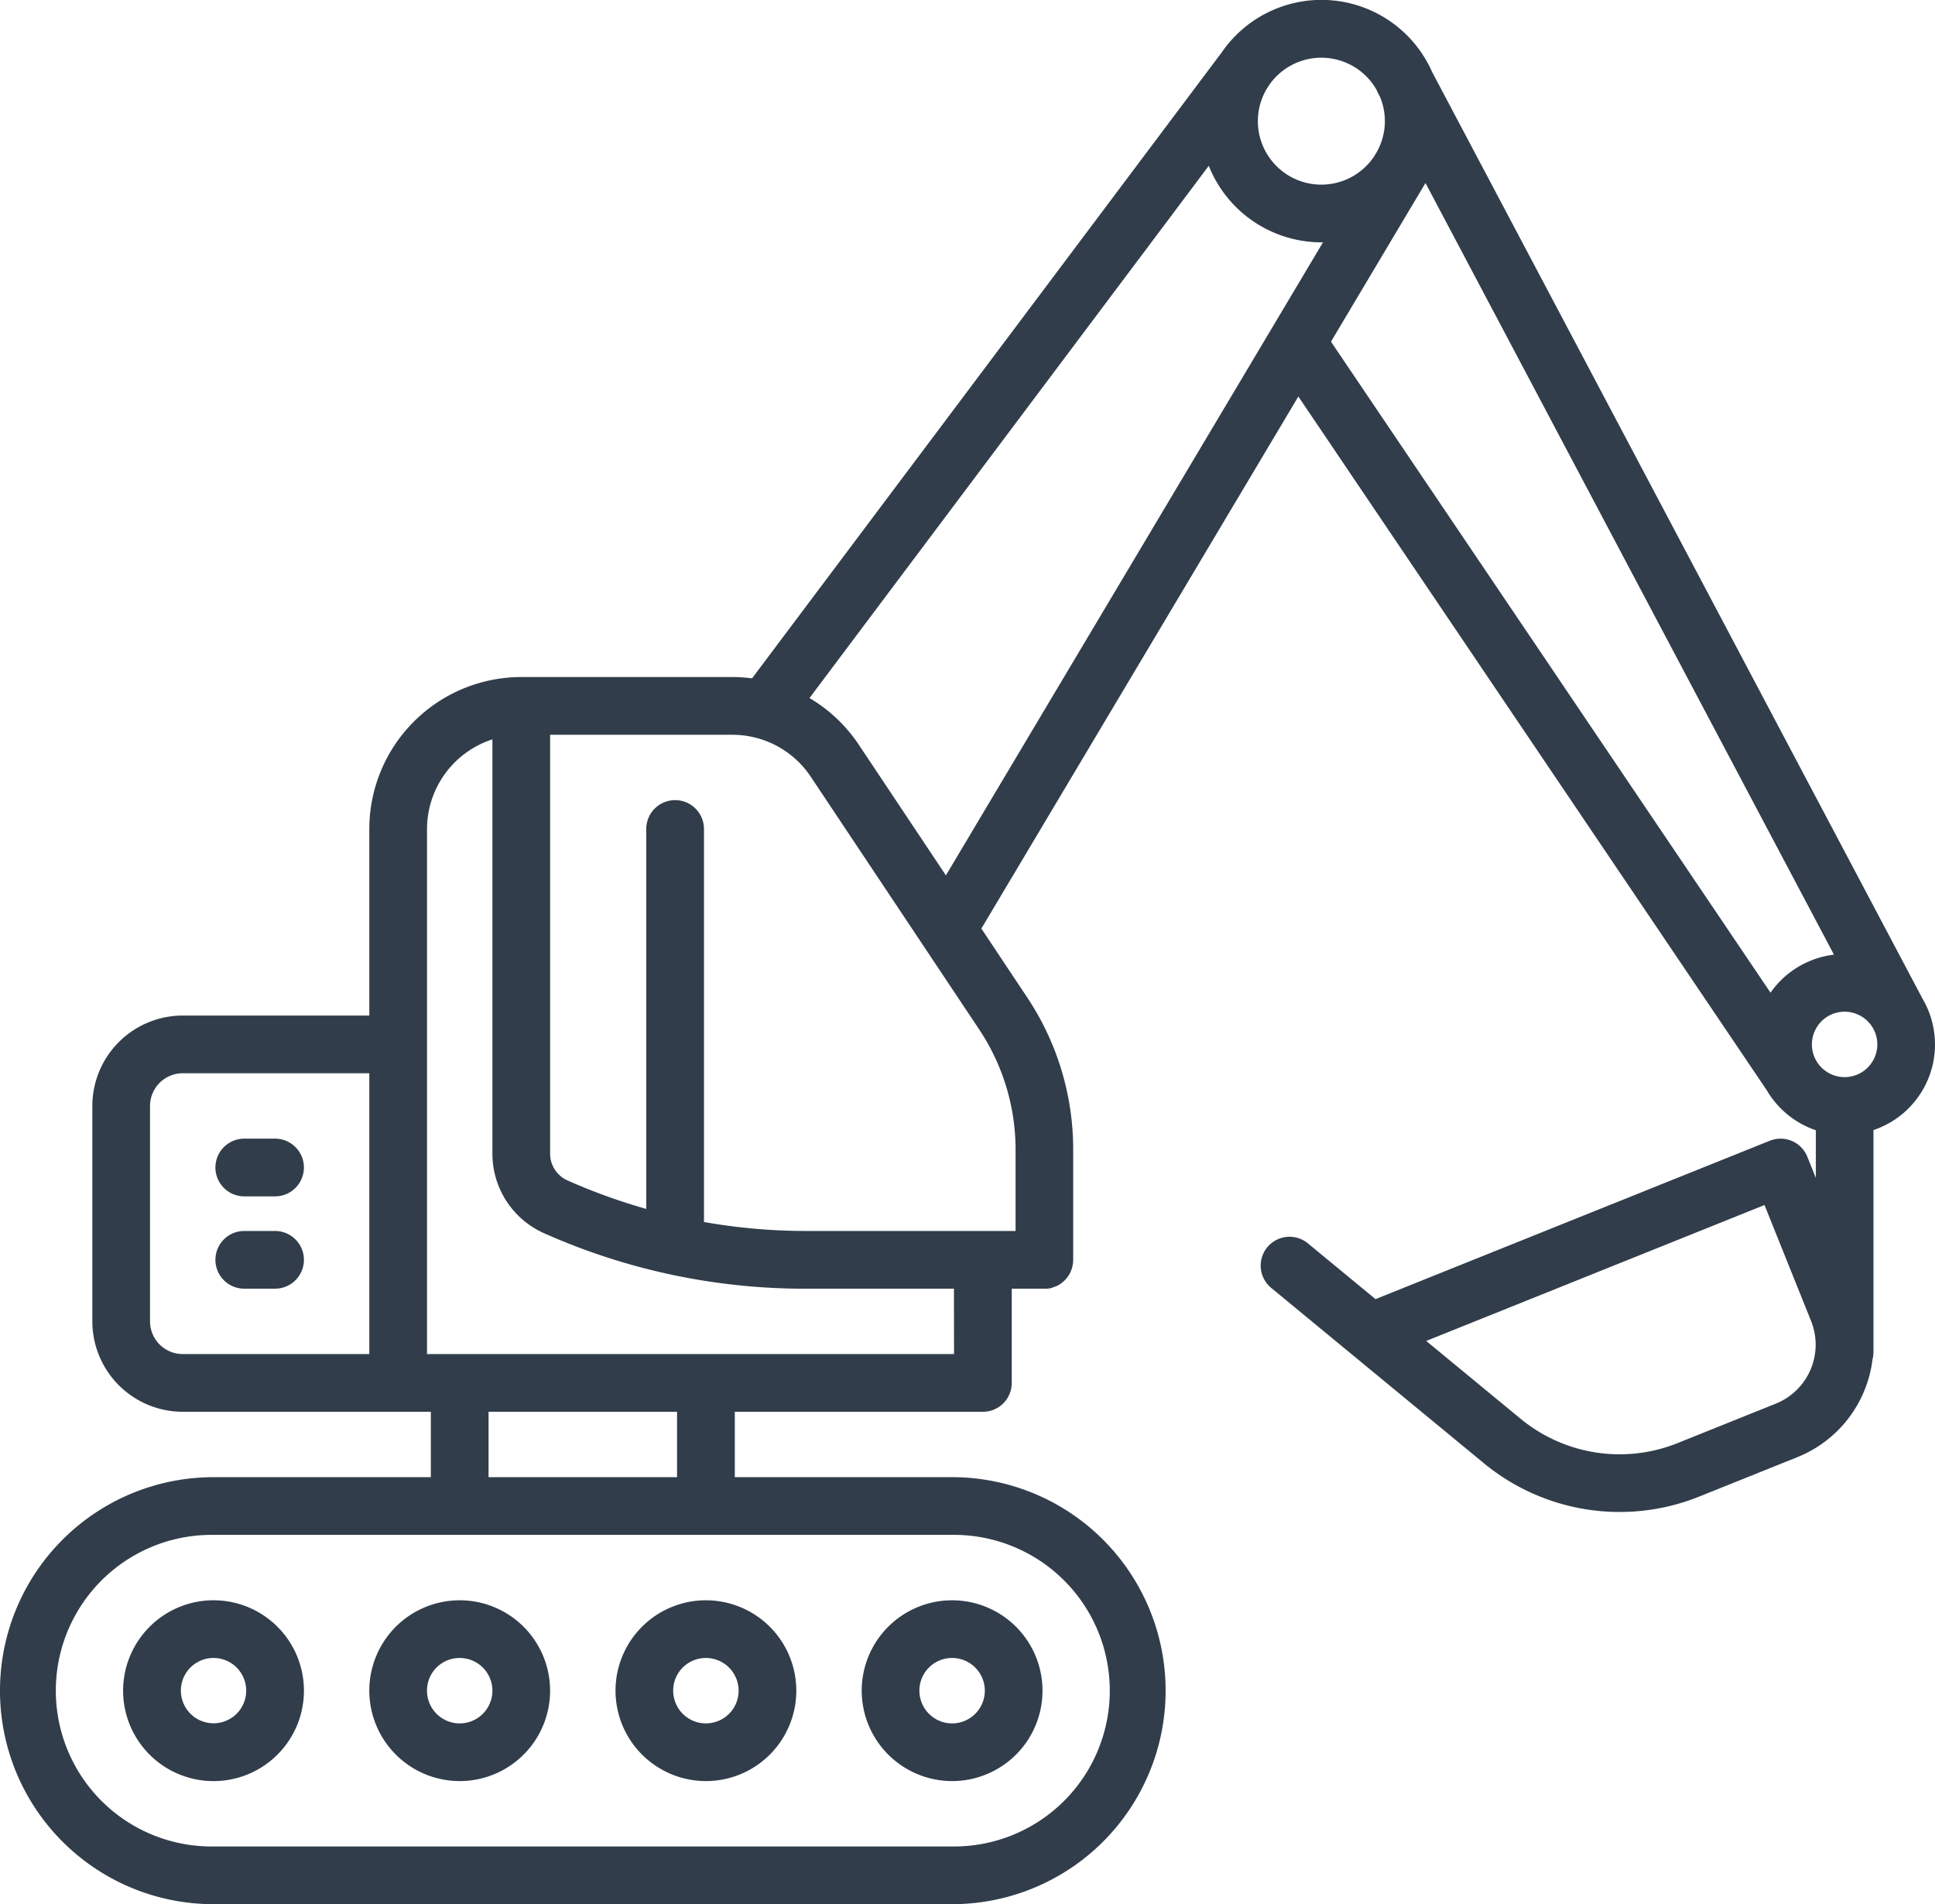 <svg xmlns="http://www.w3.org/2000/svg" width="86.374" height="85" viewBox="0 0 86.374 85">
  <g id="excavator" transform="translate(0 -4)">
    <path id="Pfad_34" data-name="Pfad 34" d="M32,424.035A4.036,4.036,0,1,0,36.035,420,4.04,4.04,0,0,0,32,424.035Zm5.495,0a1.458,1.458,0,1,1-.73-1.265A1.461,1.461,0,0,1,37.495,424.035Z" transform="translate(-26.505 -344.566)" fill="#313d4a"/>
    <path id="Pfad_35" data-name="Pfad 35" d="M100.035,428.071A4.035,4.035,0,1,0,96,424.035,4.04,4.04,0,0,0,100.035,428.071Zm0-5.495a1.46,1.46,0,1,1-1.46,1.46A1.455,1.455,0,0,1,100.035,422.576Z" transform="translate(-79.515 -344.566)" fill="#313d4a"/>
    <path id="Pfad_36" data-name="Pfad 36" d="M164.035,428.071A4.035,4.035,0,1,0,160,424.035,4.04,4.04,0,0,0,164.035,428.071Zm0-5.495a1.46,1.46,0,1,1-1.46,1.46A1.455,1.455,0,0,1,164.035,422.576Z" transform="translate(-132.525 -344.566)" fill="#313d4a"/>
    <path id="Pfad_37" data-name="Pfad 37" d="M228.035,428.071A4.035,4.035,0,1,0,224,424.035,4.04,4.04,0,0,0,228.035,428.071Zm0-5.495a1.46,1.46,0,1,1-1.46,1.46A1.455,1.455,0,0,1,228.035,422.576Z" transform="translate(-185.535 -344.566)" fill="#313d4a"/>
    <path id="Pfad_38" data-name="Pfad 38" d="M57.288,302.576h1.374a1.288,1.288,0,1,0,0-2.576H57.288a1.288,1.288,0,1,0,0,2.576Z" transform="translate(-46.384 -245.172)" fill="#313d4a"/>
    <path id="Pfad_39" data-name="Pfad 39" d="M57.288,326.576h1.374a1.288,1.288,0,1,0,0-2.576H57.288a1.288,1.288,0,1,0,0,2.576Z" transform="translate(-46.384 -265.051)" fill="#313d4a"/>
    <path id="Pfad_40" data-name="Pfad 40" d="M85.827,48.6,63.928,7.216a5.4,5.4,0,0,0-9.395-.874l-.007.008L33.57,34.28a6.828,6.828,0,0,0-.88-.058H23.268a6.791,6.791,0,0,0-6.783,6.783v8.328H8.157a4.04,4.04,0,0,0-4.035,4.035v9.616A4.04,4.04,0,0,0,8.157,67.02H19.232v2.919H9.53A9.53,9.53,0,0,0,9.53,89H42.5a9.53,9.53,0,0,0,0-19.061H32.8V67.02H43.874a1.288,1.288,0,0,0,1.288-1.288V61.525h1.46l.051,0c.027,0,.054,0,.08,0l.04-.006c.029,0,.059-.008.088-.013s.046-.012.069-.018L47,61.467l.041-.015c.026-.009.052-.018.077-.028l.009,0a1.286,1.286,0,0,0,.21-.115c.016-.011.032-.024.048-.036s.035-.025.051-.038.034-.03.05-.046.028-.024.041-.037.023-.025.034-.038.033-.035.049-.054l.016-.021c.02-.025.04-.051.058-.078s.015-.025.023-.038.029-.045.042-.068a1.347,1.347,0,0,0,.156-.614V55.322a12.239,12.239,0,0,0-2.062-6.811L43.806,45.45,57.955,21.7l20.9,30.953a4.055,4.055,0,0,0,2.2,1.8v2.127l-.376-.935A1.288,1.288,0,0,0,79,54.921l-17.6,7.07-3.032-2.5a1.288,1.288,0,0,0-1.639,1.987l9.506,7.837a9.525,9.525,0,0,0,9.615,1.49l4.383-1.761a5.413,5.413,0,0,0,3.351-4.362,1.289,1.289,0,0,0,.043-.325V54.445a4.03,4.03,0,0,0,2.2-5.847ZM16.485,64.444H8.157a1.461,1.461,0,0,1-1.46-1.46V53.369a1.461,1.461,0,0,1,1.46-1.46h8.328Zm62.787,2.211-4.383,1.761a6.95,6.95,0,0,1-7.016-1.087l-4.21-3.471,15.1-6.067,2.08,5.178A2.837,2.837,0,0,1,79.272,66.655ZM58.985,6.576a2.834,2.834,0,0,1,2.47,1.45,1.314,1.314,0,0,0,.067.151l.083.157a2.81,2.81,0,0,1-.2,2.538c-.008.013-.017.025-.025.038l-.054.09a2.833,2.833,0,1,1-2.343-4.424ZM42.5,72.515a6.955,6.955,0,1,1,0,13.909H9.53a6.955,6.955,0,1,1,0-13.909ZM21.808,69.939V67.02h8.414v2.919Zm20.778-5.495H19.061V50.628s0,0,0-.007,0,0,0-.007V41.005a4.214,4.214,0,0,1,2.919-4V55.5a3.885,3.885,0,0,0,2.3,3.547,28.579,28.579,0,0,0,11.681,2.479h6.621Zm2.747-9.122v3.627H35.965a26.222,26.222,0,0,1-4.541-.4V41.005a1.288,1.288,0,0,0-2.576,0V57.965a26.287,26.287,0,0,1-3.517-1.272,1.307,1.307,0,0,1-.775-1.193V36.8h8.135a4.2,4.2,0,0,1,3.5,1.873L43.7,49.94A9.672,9.672,0,0,1,45.333,55.322ZM42.223,43.075l-3.889-5.833a6.775,6.775,0,0,0-2.2-2.082L53.957,11.4a5.417,5.417,0,0,0,5.028,3.418l.07,0Zm36.809,5.237L59.412,19.251l4.118-6.914c.036-.055.071-.111.1-.168L81.864,46.615A4.037,4.037,0,0,0,79.032,48.312Zm3.307,3.769a1.46,1.46,0,1,1,1.46-1.46A1.461,1.461,0,0,1,82.338,52.081Z" fill="#313d4a"/>
  </g>
</svg>
